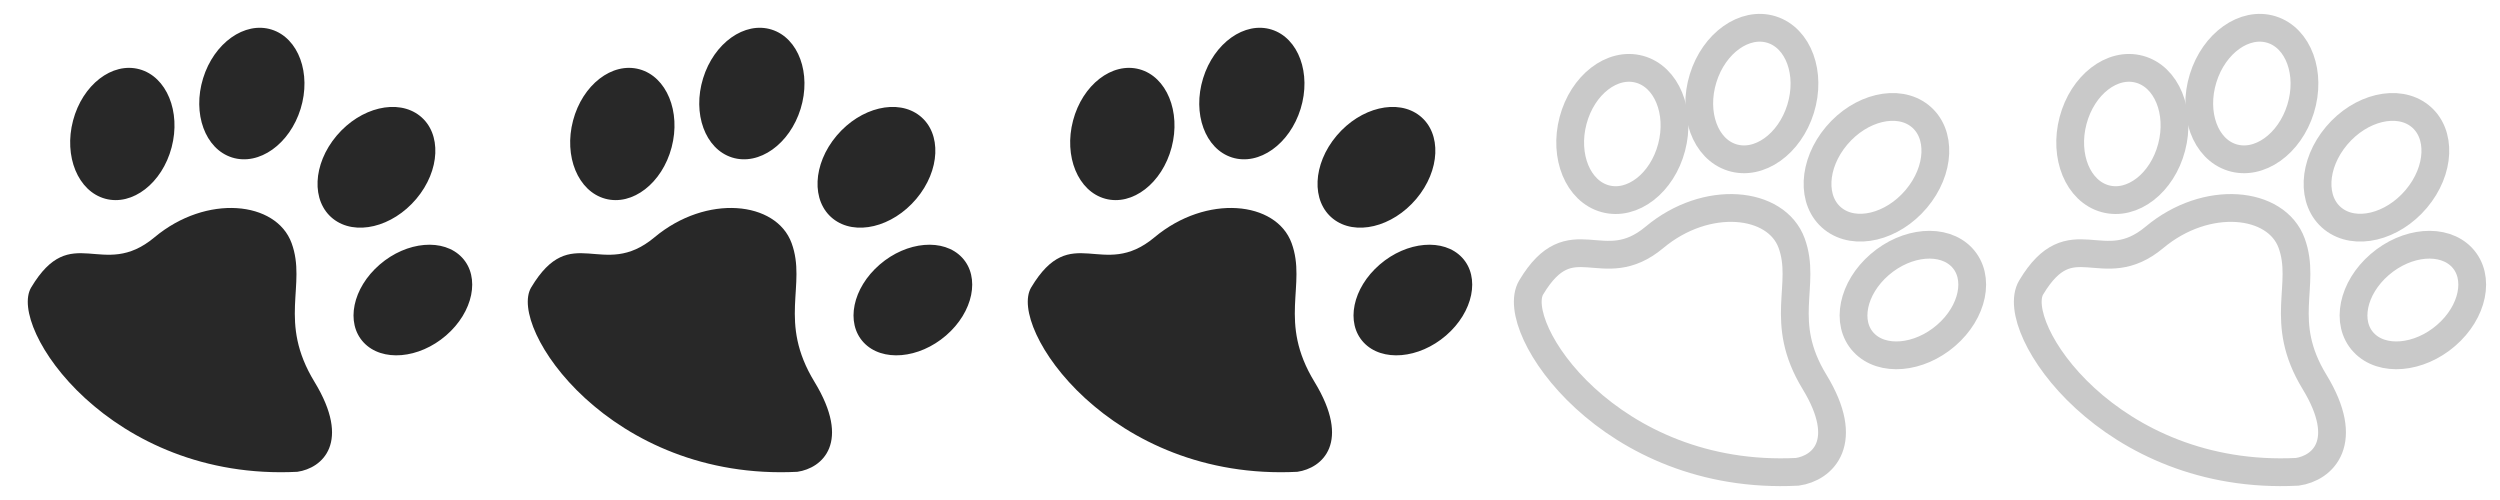 <?xml version="1.0" encoding="UTF-8"?> <svg xmlns="http://www.w3.org/2000/svg" width="90" height="18" viewBox="0 0 90 18" fill="none"> <path d="M10.705 16.985C3.959 17.328 0.263 11.784 1.123 10.347C2.573 7.926 3.685 10.113 5.561 8.544C7.437 6.976 9.947 7.241 10.498 8.753C11.05 10.266 9.994 11.568 11.321 13.746C12.649 15.924 11.612 16.853 10.705 16.985Z" fill="#282828"></path> <path d="M6.178 5.306C5.839 6.593 4.769 7.421 3.789 7.154C2.809 6.887 2.29 5.627 2.63 4.34C2.969 3.053 4.039 2.226 5.019 2.493C5.998 2.759 6.518 4.019 6.178 5.306Z" fill="#282828"></path> <path d="M10.822 3.918C10.429 5.189 9.325 5.974 8.356 5.67C7.386 5.366 6.919 4.089 7.312 2.817C7.704 1.546 8.809 0.762 9.778 1.065C10.747 1.369 11.215 2.646 10.822 3.918Z" fill="#282828"></path> <path d="M14.986 7.16C14.123 8.183 12.781 8.503 11.989 7.875C11.197 7.247 11.255 5.909 12.118 4.886C12.981 3.863 14.323 3.543 15.115 4.171C15.907 4.799 15.849 6.137 14.986 7.16Z" fill="#282828"></path> <path d="M16.058 12.077C15.08 12.921 13.752 13.034 13.092 12.33C12.432 11.625 12.691 10.37 13.669 9.525C14.647 8.681 15.975 8.568 16.635 9.273C17.294 9.977 17.036 11.233 16.058 12.077Z" fill="#282828"></path> <path d="M28.705 16.985C21.959 17.328 18.263 11.784 19.123 10.347C20.573 7.926 21.685 10.113 23.561 8.544C25.437 6.976 27.947 7.241 28.498 8.753C29.05 10.266 27.994 11.568 29.321 13.746C30.649 15.924 29.612 16.853 28.705 16.985Z" fill="#282828"></path> <path d="M24.178 5.306C23.839 6.593 22.769 7.421 21.789 7.154C20.809 6.887 20.29 5.627 20.63 4.34C20.969 3.053 22.038 2.226 23.018 2.493C23.998 2.759 24.518 4.019 24.178 5.306Z" fill="#282828"></path> <path d="M28.822 3.918C28.429 5.189 27.325 5.974 26.356 5.67C25.386 5.366 24.919 4.089 25.312 2.817C25.704 1.546 26.809 0.762 27.778 1.065C28.747 1.369 29.215 2.646 28.822 3.918Z" fill="#282828"></path> <path d="M32.986 7.16C32.123 8.183 30.781 8.503 29.989 7.875C29.197 7.247 29.255 5.909 30.118 4.886C30.981 3.863 32.323 3.543 33.115 4.171C33.907 4.799 33.849 6.137 32.986 7.16Z" fill="#282828"></path> <path d="M34.058 12.077C33.08 12.921 31.752 13.034 31.092 12.33C30.432 11.625 30.691 10.37 31.669 9.525C32.647 8.681 33.975 8.568 34.635 9.273C35.294 9.977 35.036 11.233 34.058 12.077Z" fill="#282828"></path> <path d="M46.705 16.985C39.959 17.328 36.263 11.784 37.123 10.347C38.573 7.926 39.685 10.113 41.561 8.544C43.437 6.976 45.947 7.241 46.498 8.753C47.05 10.266 45.994 11.568 47.321 13.746C48.649 15.924 47.612 16.853 46.705 16.985Z" fill="#282828"></path> <path d="M42.178 5.306C41.839 6.593 40.769 7.421 39.789 7.154C38.809 6.887 38.29 5.627 38.63 4.34C38.969 3.053 40.038 2.226 41.019 2.493C41.998 2.759 42.518 4.019 42.178 5.306Z" fill="#282828"></path> <path d="M46.822 3.918C46.429 5.189 45.325 5.974 44.356 5.67C43.386 5.366 42.919 4.089 43.312 2.817C43.704 1.546 44.809 0.762 45.778 1.065C46.747 1.369 47.215 2.646 46.822 3.918Z" fill="#282828"></path> <path d="M50.986 7.16C50.123 8.183 48.781 8.503 47.989 7.875C47.197 7.247 47.255 5.909 48.118 4.886C48.981 3.863 50.323 3.543 51.115 4.171C51.907 4.799 51.849 6.137 50.986 7.16Z" fill="#282828"></path> <path d="M52.058 12.077C51.08 12.921 49.752 13.034 49.092 12.33C48.432 11.625 48.691 10.37 49.669 9.525C50.647 8.681 51.975 8.568 52.635 9.273C53.294 9.977 53.036 11.233 52.058 12.077Z" fill="#282828"></path> <g clip-path="url(#clip0_714_948)"> <path d="M64.705 16.985C57.959 17.328 54.263 11.784 55.123 10.347C56.573 7.926 57.685 10.113 59.561 8.544C61.437 6.976 63.947 7.241 64.499 8.753C65.05 10.266 63.994 11.568 65.321 13.746C66.649 15.924 65.612 16.853 64.705 16.985Z" stroke="#C9C9C9"></path> <path d="M60.178 5.306C59.839 6.593 58.769 7.421 57.789 7.154C56.809 6.887 56.29 5.627 56.63 4.34C56.969 3.053 58.038 2.226 59.019 2.493C59.998 2.759 60.518 4.019 60.178 5.306Z" stroke="#C9C9C9"></path> <path d="M64.822 3.918C64.429 5.189 63.325 5.974 62.356 5.67C61.386 5.366 60.919 4.089 61.312 2.817C61.704 1.546 62.809 0.762 63.778 1.065C64.747 1.369 65.215 2.646 64.822 3.918Z" stroke="#C9C9C9"></path> <path d="M68.986 7.16C68.123 8.183 66.781 8.503 65.989 7.875C65.197 7.247 65.255 5.909 66.118 4.886C66.981 3.863 68.323 3.543 69.115 4.171C69.907 4.799 69.849 6.137 68.986 7.16Z" stroke="#C9C9C9"></path> <path d="M70.058 12.077C69.08 12.921 67.752 13.034 67.092 12.33C66.432 11.625 66.691 10.37 67.669 9.525C68.647 8.681 69.975 8.568 70.635 9.273C71.294 9.977 71.036 11.233 70.058 12.077Z" stroke="#C9C9C9"></path> </g> <g clip-path="url(#clip1_714_948)"> <path d="M82.705 16.985C75.959 17.328 72.263 11.784 73.123 10.347C74.573 7.926 75.685 10.113 77.561 8.544C79.437 6.976 81.947 7.241 82.499 8.753C83.05 10.266 81.994 11.568 83.321 13.746C84.649 15.924 83.612 16.853 82.705 16.985Z" stroke="#C9C9C9"></path> <path d="M78.178 5.306C77.839 6.593 76.769 7.421 75.789 7.154C74.809 6.887 74.29 5.627 74.63 4.34C74.969 3.053 76.038 2.226 77.019 2.493C77.999 2.759 78.518 4.019 78.178 5.306Z" stroke="#C9C9C9"></path> <path d="M82.822 3.918C82.429 5.189 81.325 5.974 80.356 5.67C79.386 5.366 78.919 4.089 79.312 2.817C79.704 1.546 80.809 0.762 81.778 1.065C82.747 1.369 83.215 2.646 82.822 3.918Z" stroke="#C9C9C9"></path> <path d="M86.986 7.16C86.123 8.183 84.781 8.503 83.989 7.875C83.197 7.247 83.255 5.909 84.118 4.886C84.981 3.863 86.323 3.543 87.115 4.171C87.907 4.799 87.849 6.137 86.986 7.16Z" stroke="#C9C9C9"></path> <path d="M88.058 12.077C87.08 12.921 85.752 13.034 85.092 12.33C84.432 11.625 84.691 10.37 85.669 9.525C86.647 8.681 87.975 8.568 88.635 9.273C89.294 9.977 89.036 11.233 88.058 12.077Z" stroke="#C9C9C9"></path> </g> <defs> <clipPath id="clip0_714_948"> <rect width="18" height="18" fill="white" transform="translate(54)"></rect> </clipPath> <clipPath id="clip1_714_948"> <rect width="18" height="18" fill="white" transform="translate(72)"></rect> </clipPath> </defs> </svg> 